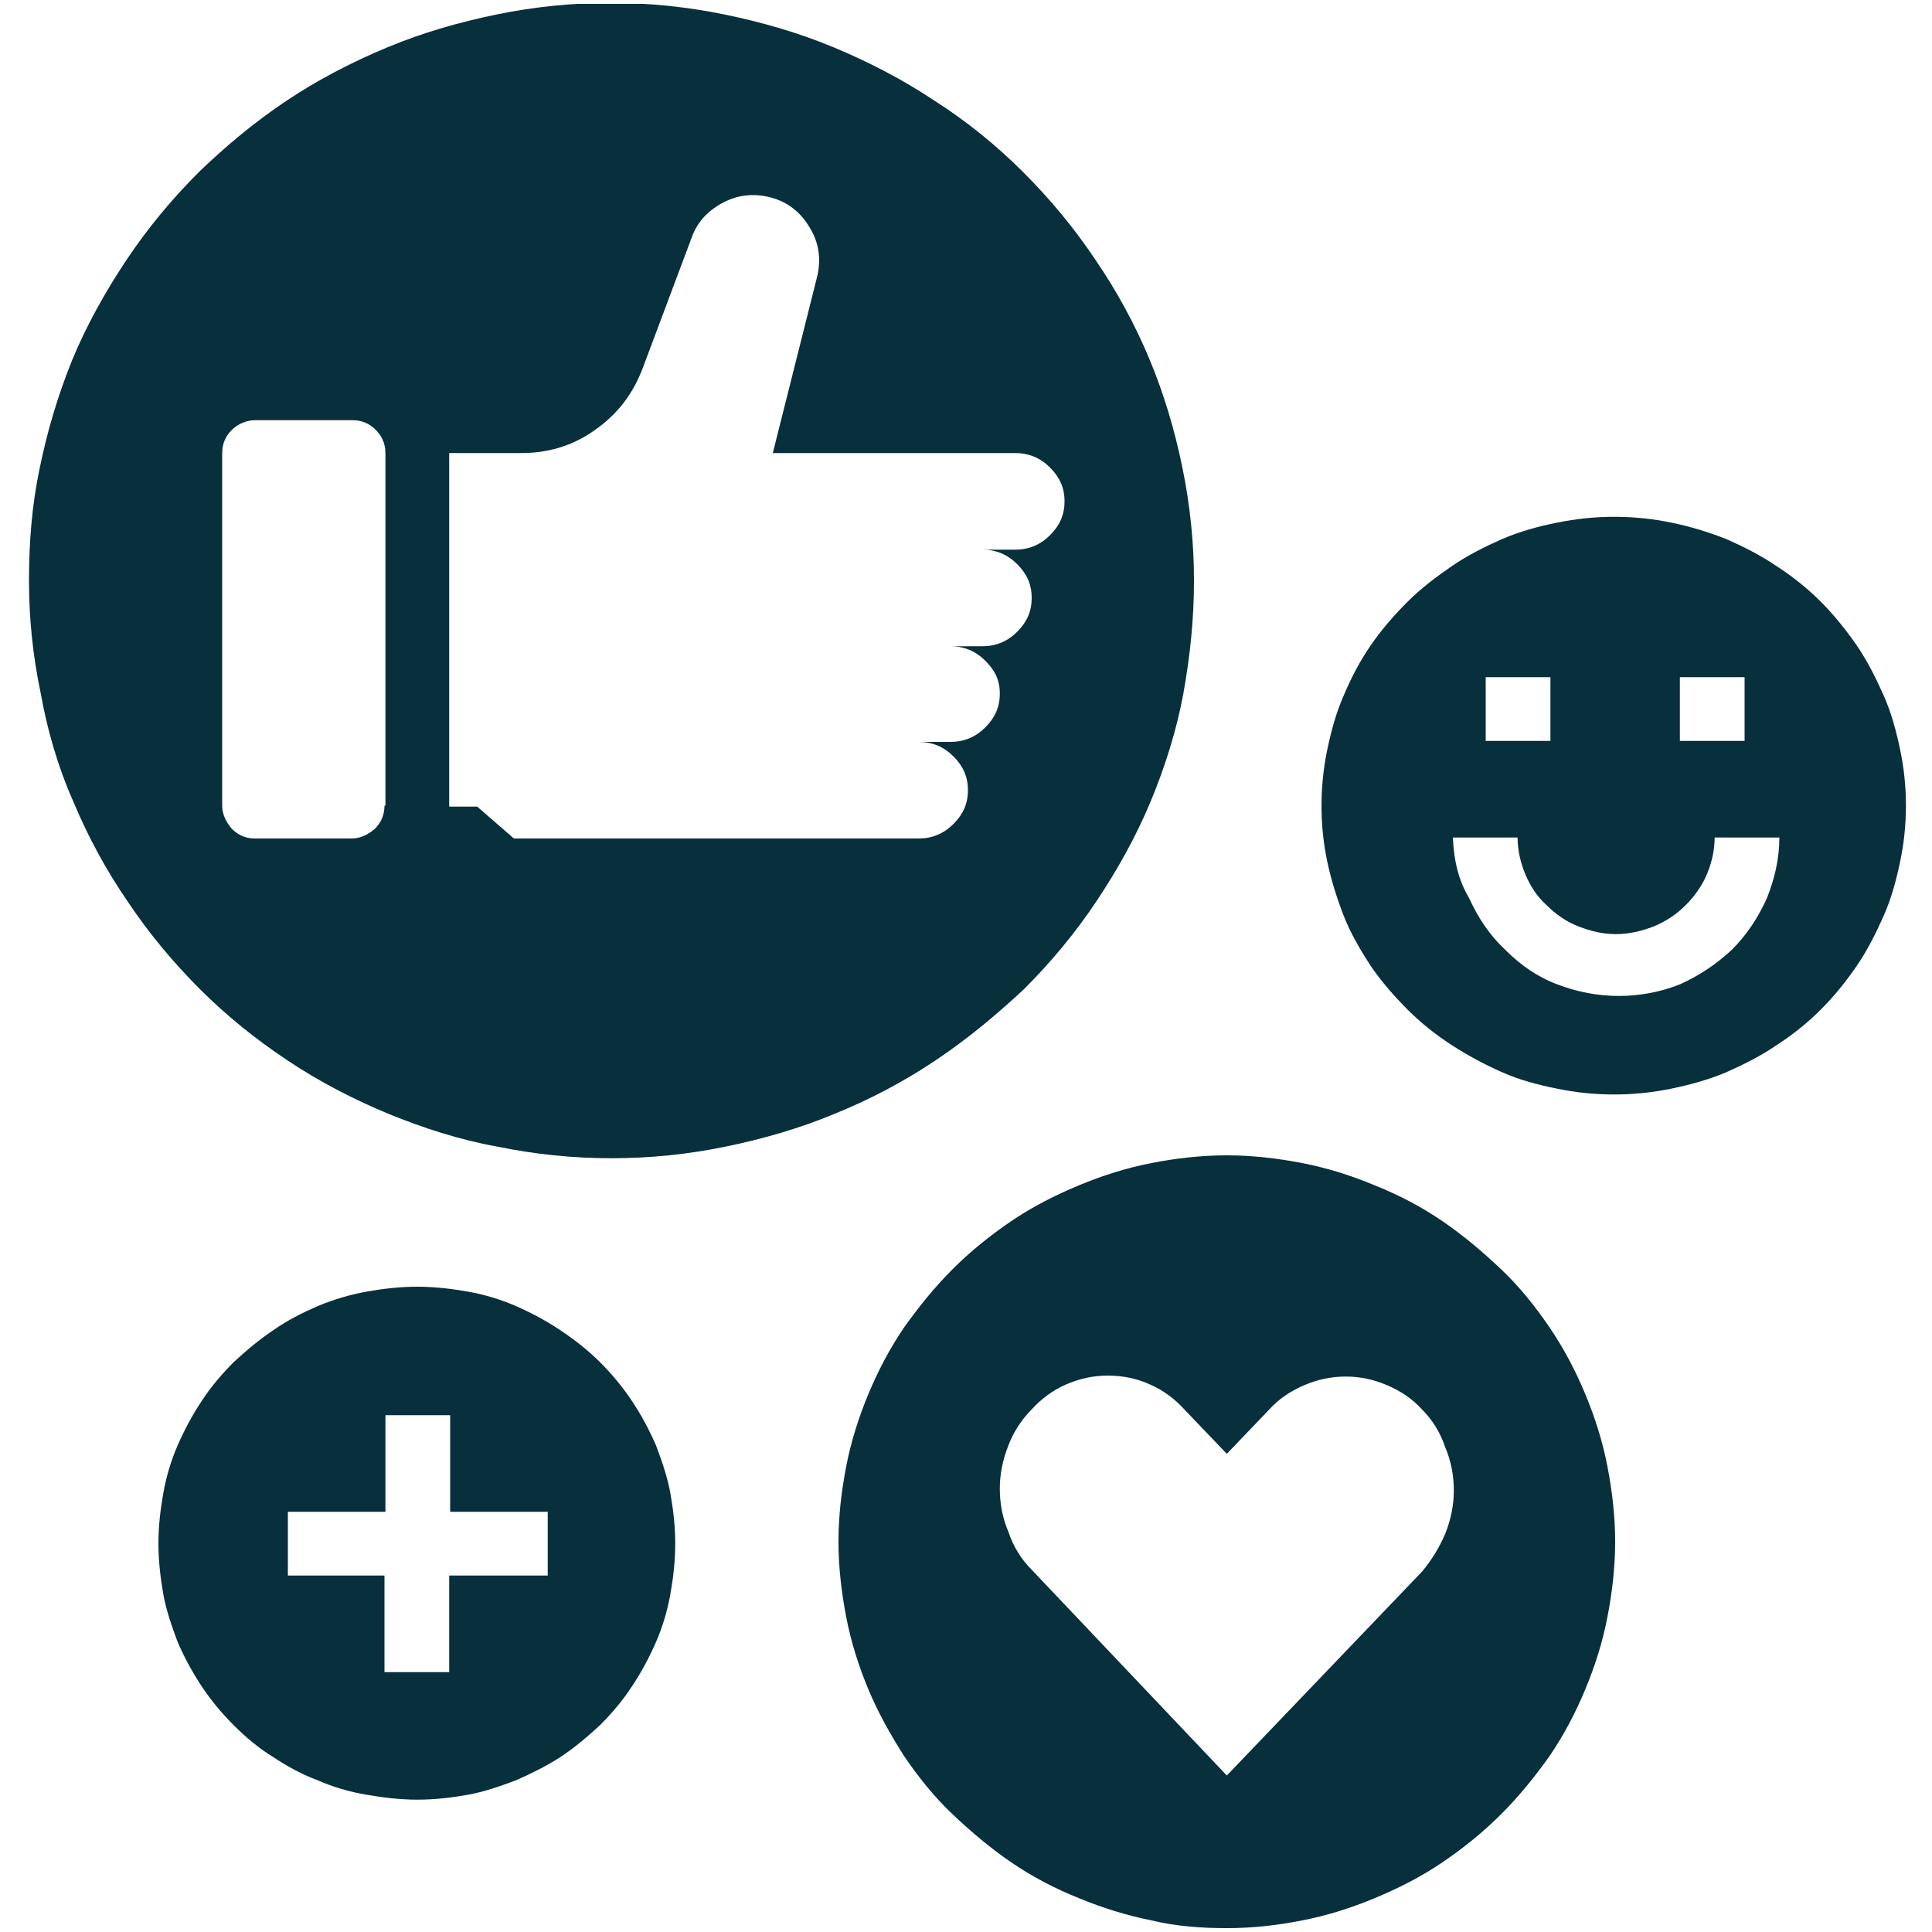 <?xml version="1.0" encoding="utf-8"?>
<!-- Generator: Adobe Illustrator 27.8.0, SVG Export Plug-In . SVG Version: 6.00 Build 0)  -->
<svg version="1.1" id="Layer_1" xmlns="http://www.w3.org/2000/svg" xmlns:xlink="http://www.w3.org/1999/xlink" x="0px" y="0px"
	 viewBox="0 0 200 200" style="enable-background:new 0 0 200 200;" xml:space="preserve">
<style type="text/css">
	.st0{clip-path:url(#SVGID_00000020392442199686335600000016237068172328908457_);}
	.st1{fill:#072F3C;}
	.st2{clip-path:url(#SVGID_00000028308551352089325470000009014426096379424936_);}
	.st3{clip-path:url(#SVGID_00000053528308870062927470000016521913268034495640_);}
</style>
<g>
	<defs>
		<rect id="SVGID_1_" x="136" y="49.9" width="61.5" height="64.9"/>
	</defs>
	<clipPath id="SVGID_00000127042032778350642870000011069164267067846058_">
		<use xlink:href="#SVGID_1_"  style="overflow:visible;"/>
	</clipPath>
	<g style="clip-path:url(#SVGID_00000127042032778350642870000011069164267067846058_);">
		<path class="st1" d="M197.3,83.4c0-2-0.2-3.9-0.6-5.8c-0.4-1.9-0.9-3.8-1.7-5.6c-0.8-1.8-1.7-3.6-2.8-5.2
			c-1.1-1.6-2.4-3.2-3.7-4.5c-1.4-1.4-2.9-2.6-4.6-3.7c-1.6-1.1-3.4-2-5.2-2.8c-1.8-0.7-3.7-1.3-5.7-1.7c-1.9-0.4-3.9-0.6-5.9-0.6
			s-3.9,0.2-5.9,0.6c-2,0.4-3.8,0.9-5.7,1.7c-1.8,0.8-3.6,1.7-5.2,2.8c-1.6,1.1-3.2,2.3-4.6,3.7s-2.7,2.9-3.8,4.5
			c-1.1,1.6-2,3.3-2.8,5.2c-0.8,1.8-1.3,3.7-1.7,5.6c-0.4,1.9-0.6,3.9-0.6,5.8c0,2,0.2,3.9,0.6,5.8c0.4,1.9,1,3.8,1.7,5.6
			c0.7,1.8,1.7,3.5,2.8,5.2c1.1,1.6,2.4,3.1,3.8,4.5s2.9,2.6,4.6,3.7c1.7,1.1,3.4,2,5.2,2.8c1.8,0.8,3.7,1.3,5.7,1.7
			c1.9,0.4,3.9,0.6,5.9,0.6s3.9-0.2,5.9-0.6c1.9-0.4,3.8-0.9,5.7-1.7c1.8-0.8,3.6-1.7,5.2-2.8c1.7-1.1,3.2-2.3,4.6-3.7
			c1.4-1.4,2.6-2.9,3.7-4.5c1.1-1.6,2-3.4,2.8-5.2c0.8-1.8,1.3-3.7,1.7-5.6C197.1,87.3,197.3,85.4,197.3,83.4z M173.9,70.1h6.7v6.6
			h-6.7V70.1z M153.8,70.1h6.7v6.6h-6.7V70.1z M150.4,86.7h6.7c0,1.3,0.3,2.6,0.8,3.8c0.5,1.2,1.2,2.3,2.2,3.2
			c0.9,0.9,2,1.7,3.3,2.2s2.5,0.8,3.9,0.8c1.3,0,2.6-0.3,3.9-0.8c1.2-0.5,2.3-1.2,3.3-2.2c0.9-0.9,1.7-2,2.2-3.2
			c0.5-1.2,0.8-2.5,0.8-3.8h6.7c0,2.2-0.5,4.3-1.3,6.3c-0.9,2-2.1,3.8-3.6,5.3c-1.6,1.5-3.4,2.7-5.4,3.6c-2,0.8-4.2,1.2-6.3,1.2
			c-2.2,0-4.3-0.4-6.4-1.2s-3.8-2-5.4-3.6c-1.6-1.5-2.8-3.3-3.7-5.3C150.9,91,150.5,88.9,150.4,86.7z"/>
	</g>
</g>
<g>
	<defs>
		<rect id="SVGID_00000070112650527269420760000007024863578913590171_" x="82.8" y="114.8" width="88.6" height="84.8"/>
	</defs>
	<clipPath id="SVGID_00000070833598668839630110000004707201729096415134_">
		<use xlink:href="#SVGID_00000070112650527269420760000007024863578913590171_"  style="overflow:visible;"/>
	</clipPath>
	<g style="clip-path:url(#SVGID_00000070833598668839630110000004707201729096415134_);">
		<path class="st1" d="M127,199.6c2.7,0,5.3-0.3,7.8-0.8c2.6-0.5,5.1-1.3,7.5-2.3c2.4-1,4.8-2.2,7-3.7c2.2-1.5,4.2-3.1,6.1-5
			c1.9-1.9,3.5-3.9,5-6c1.5-2.2,2.7-4.5,3.7-6.9s1.8-4.9,2.3-7.5c0.5-2.6,0.8-5.2,0.8-7.8c0-2.6-0.3-5.2-0.8-7.8
			c-0.5-2.6-1.3-5.1-2.3-7.5c-1-2.4-2.2-4.7-3.7-6.9c-1.5-2.2-3.1-4.2-5-6c-1.9-1.8-3.9-3.5-6.1-5c-2.2-1.5-4.5-2.7-7-3.7
			c-2.4-1-4.9-1.8-7.5-2.3c-2.6-0.5-5.2-0.8-7.8-0.8c-2.6,0-5.3,0.3-7.8,0.8c-2.6,0.5-5.1,1.3-7.5,2.3c-2.4,1-4.8,2.2-7,3.7
			c-2.2,1.5-4.2,3.1-6.1,5s-3.5,3.9-5,6c-1.5,2.2-2.7,4.5-3.7,6.9c-1,2.4-1.8,4.9-2.3,7.5c-0.5,2.6-0.8,5.1-0.8,7.8
			c0,2.6,0.3,5.2,0.8,7.8s1.3,5.1,2.3,7.5s2.3,4.7,3.7,6.9c1.5,2.2,3.1,4.2,5,6c1.9,1.8,3.9,3.5,6.1,5c2.2,1.5,4.5,2.7,7,3.7
			c2.4,1,5,1.8,7.5,2.3C121.7,199.4,124.3,199.6,127,199.6z M106.8,145.9c1-1.1,2.2-2,3.6-2.6c1.4-0.6,2.8-0.9,4.3-0.9
			c1.5,0,3,0.3,4.3,0.9c1.4,0.6,2.6,1.5,3.6,2.6l4.4,4.6l4.4-4.6c1-1.1,2.2-1.9,3.6-2.5c1.4-0.6,2.8-0.9,4.3-0.9s2.9,0.3,4.3,0.9
			c1.4,0.6,2.6,1.4,3.6,2.5c1.1,1.1,1.9,2.4,2.4,3.9c0.6,1.4,0.9,2.9,0.9,4.5c0,1.5-0.3,3-0.9,4.5c-0.6,1.4-1.4,2.7-2.4,3.9
			L127,183.8l-20.2-21.3c-1.1-1.1-1.9-2.4-2.4-3.9c-0.6-1.4-0.9-2.9-0.9-4.5c0-1.5,0.3-3,0.9-4.5C104.9,148.3,105.7,147,106.8,145.9
			z"/>
	</g>
</g>
<path class="st1" d="M43.2,133.2c-1.8,0-3.5,0.2-5.2,0.5c-1.7,0.3-3.4,0.8-5.1,1.5c-1.6,0.7-3.2,1.5-4.6,2.5c-1.5,1-2.8,2.1-4.1,3.3
	c-1.2,1.2-2.4,2.6-3.3,4c-1,1.5-1.8,3-2.5,4.6c-0.7,1.6-1.2,3.3-1.5,5s-0.5,3.4-0.5,5.2c0,1.7,0.2,3.5,0.5,5.2
	c0.3,1.7,0.9,3.4,1.5,5c0.7,1.6,1.5,3.1,2.5,4.6c1,1.5,2.1,2.8,3.3,4c1.2,1.2,2.6,2.4,4.1,3.3c1.5,1,3,1.8,4.6,2.4
	c1.6,0.7,3.3,1.2,5.1,1.5c1.7,0.3,3.5,0.5,5.2,0.5c1.8,0,3.5-0.2,5.2-0.5c1.7-0.3,3.4-0.9,5-1.5c1.6-0.7,3.2-1.5,4.6-2.4
	c1.5-1,2.8-2.1,4.1-3.3c1.2-1.2,2.4-2.6,3.3-4c1-1.5,1.8-3,2.5-4.6c0.7-1.6,1.2-3.3,1.5-5c0.3-1.7,0.5-3.4,0.5-5.2
	c0-1.8-0.2-3.5-0.5-5.2c-0.3-1.7-0.9-3.4-1.5-5c-0.7-1.6-1.5-3.1-2.5-4.6s-2.1-2.8-3.3-4c-1.2-1.2-2.6-2.3-4.1-3.3
	c-1.5-1-3-1.8-4.6-2.5c-1.6-0.7-3.3-1.2-5-1.5C46.7,133.4,44.9,133.2,43.2,133.2z M56.6,163.1H46.5v10h-6.7v-10H29.8v-6.6h10.1v-10
	h6.7v10h10.1V163.1z"/>
<g>
	<defs>
		<rect id="SVGID_00000172434436921423110600000010056942787244479912_" x="2.6" y="0.4" width="121.6" height="120.4"/>
	</defs>
	<clipPath id="SVGID_00000041262527304755388040000005168797457022972341_">
		<use xlink:href="#SVGID_00000172434436921423110600000010056942787244479912_"  style="overflow:visible;"/>
	</clipPath>
	<g style="clip-path:url(#SVGID_00000041262527304755388040000005168797457022972341_);">
		<path class="st1" d="M123.6,60.1c0-3.9-0.4-7.8-1.2-11.7c-0.8-3.9-1.9-7.6-3.4-11.2c-1.5-3.6-3.4-7.1-5.6-10.3
			c-2.2-3.3-4.7-6.3-7.5-9.1c-2.8-2.8-5.9-5.3-9.2-7.4c-3.3-2.2-6.8-4-10.4-5.5S78.9,2.3,75,1.5c-3.9-0.8-7.8-1.2-11.8-1.2
			s-7.9,0.4-11.8,1.2c-3.9,0.8-7.7,1.9-11.3,3.4c-3.6,1.5-7.1,3.3-10.4,5.5c-3.3,2.2-6.3,4.7-9.1,7.4c-2.8,2.8-5.3,5.8-7.5,9.1
			c-2.2,3.3-4.1,6.7-5.6,10.3C6,40.9,4.9,44.6,4.1,48.5C3.3,52.3,3,56.2,3,60.1s0.4,7.8,1.2,11.6C4.9,75.6,6,79.4,7.6,83
			c1.5,3.6,3.4,7.1,5.6,10.3c2.2,3.3,4.7,6.3,7.5,9.1c2.8,2.8,5.8,5.2,9.1,7.4c3.3,2.2,6.8,4,10.4,5.5c3.7,1.5,7.4,2.7,11.3,3.4
			c3.9,0.8,7.8,1.2,11.8,1.2s7.9-0.4,11.8-1.2c3.9-0.8,7.7-1.9,11.3-3.4c3.7-1.5,7.1-3.3,10.4-5.5c3.3-2.2,6.3-4.7,9.2-7.4
			c2.8-2.8,5.3-5.8,7.5-9.1c2.2-3.3,4.1-6.7,5.6-10.3c1.5-3.6,2.7-7.4,3.4-11.2C123.2,67.9,123.6,64.1,123.6,60.1z M39.8,83.4
			c0,0.9-0.3,1.7-1,2.4c-0.7,0.6-1.5,1-2.4,1H26.4c-0.9,0-1.7-0.3-2.4-1c-0.6-0.7-1-1.5-1-2.4V46.9c0-0.9,0.3-1.7,1-2.4
			c0.6-0.6,1.5-1,2.4-1h10.1c0.9,0,1.7,0.3,2.4,1c0.6,0.6,1,1.4,1,2.4V83.4z M103.5,71.8c0,1.4-0.5,2.5-1.5,3.5
			c-1,1-2.2,1.5-3.6,1.5h-3.3c1.4,0,2.6,0.5,3.6,1.5c1,1,1.5,2.1,1.5,3.5c0,1.4-0.5,2.5-1.5,3.5c-1,1-2.2,1.5-3.6,1.5H53.2l-3.8-3.3
			h-2.9V46.9H54c2.8,0,5.4-0.8,7.6-2.4c2.3-1.6,3.9-3.7,4.9-6.3l5.1-13.6c0.6-1.7,1.8-2.9,3.4-3.7c1.6-0.8,3.3-0.9,5-0.4
			c1.7,0.5,3,1.6,3.9,3.2c0.9,1.5,1.1,3.2,0.7,4.9L80,46.9h25.1c1.4,0,2.6,0.5,3.6,1.5c1,1,1.5,2.1,1.5,3.5c0,1.4-0.5,2.5-1.5,3.5
			c-1,1-2.2,1.5-3.6,1.5h-3.4c1.4,0,2.6,0.5,3.6,1.5c1,1,1.5,2.1,1.5,3.5c0,1.4-0.5,2.5-1.5,3.5c-1,1-2.2,1.5-3.6,1.5h-3.3
			c1.4,0,2.6,0.5,3.6,1.5S103.5,70.4,103.5,71.8z"/>
	</g>
</g>
</svg>
